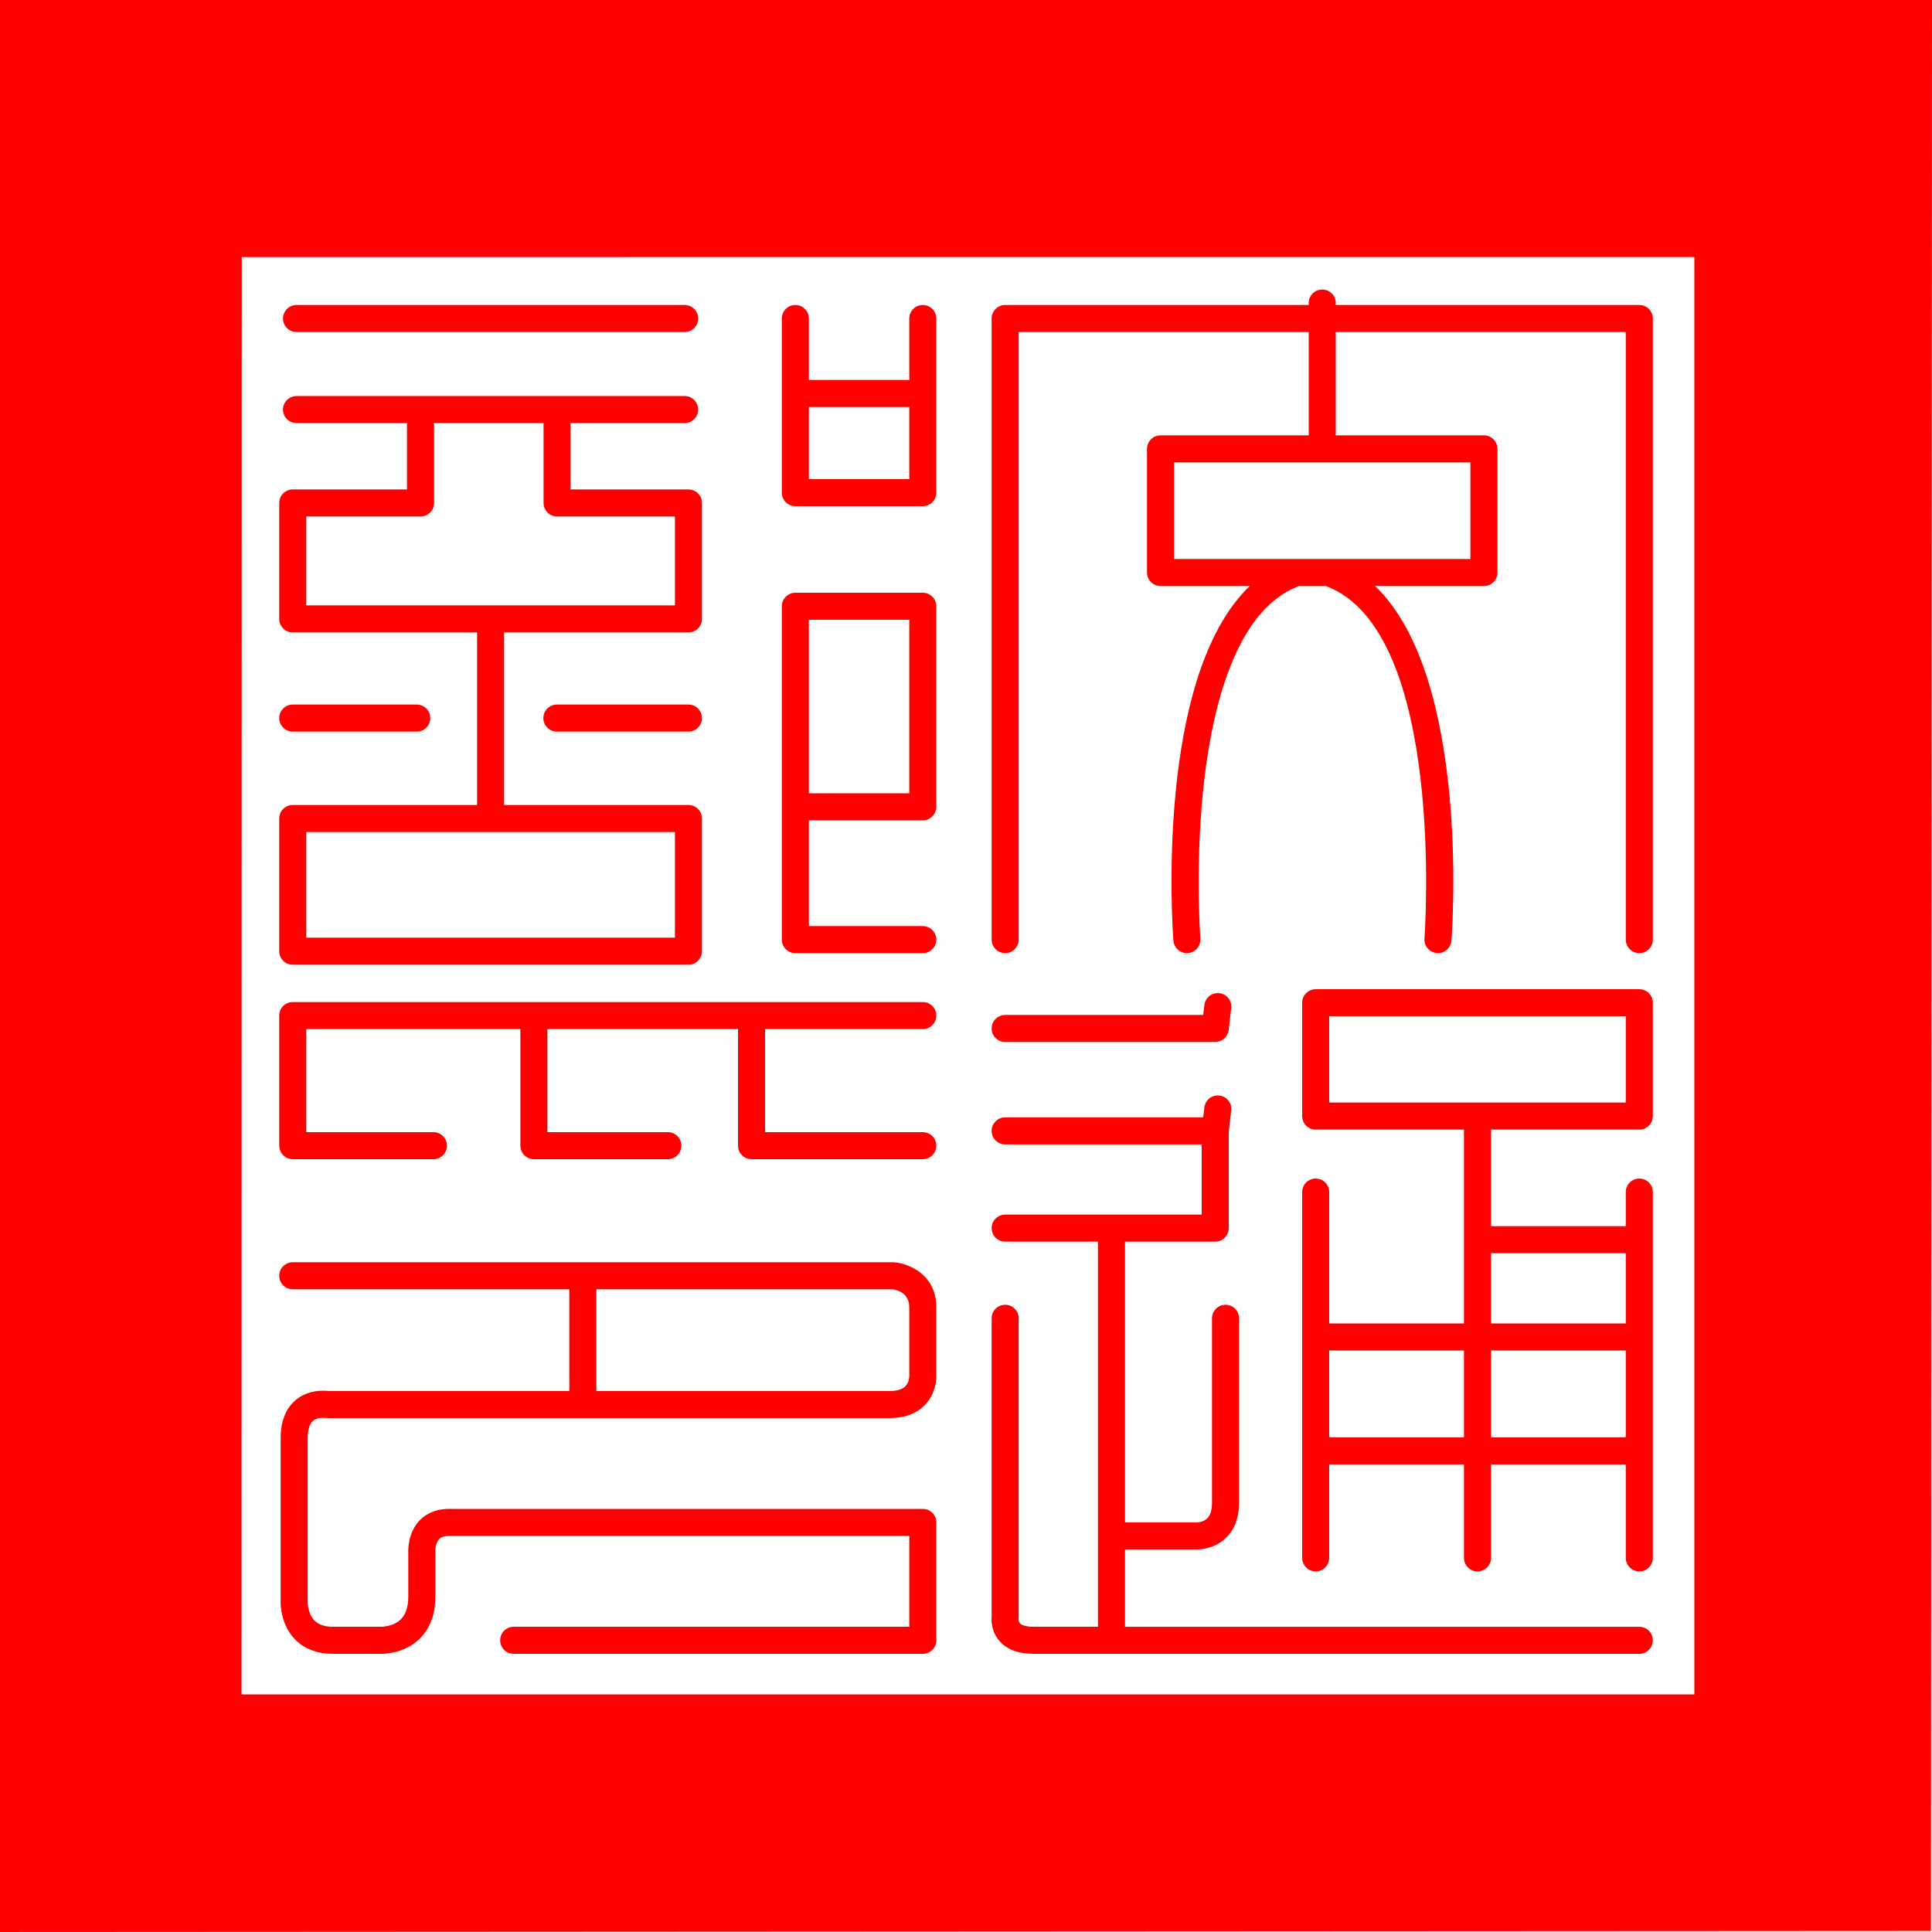 <?xml version="1.0" encoding="utf-8"?>
<!-- Generator: Adobe Illustrator 15.0.0, SVG Export Plug-In . SVG Version: 6.00 Build 0)  -->
<!DOCTYPE svg PUBLIC "-//W3C//DTD SVG 1.1//EN" "http://www.w3.org/Graphics/SVG/1.1/DTD/svg11.dtd">
<svg version="1.1" id="Laag_1" xmlns="http://www.w3.org/2000/svg" xmlns:xlink="http://www.w3.org/1999/xlink" x="0px" y="0px"
	 width="500px" height="500px" viewBox="0 0 500 500" enable-background="new 0 0 500 500" xml:space="preserve">
<path fill="#FF0000" d="M0,0v499.996l499.731-0.274L500,0H0z M62.563,66.531l375.933-0.017L438.5,438.5h-376L62.563,66.531z"/>
<path fill="#FF0000" d="M76.74,85.93h100.447c1.933,0,3.5-1.567,3.5-3.5s-1.567-3.5-3.5-3.5H76.74c-1.933,0-3.5,1.567-3.5,3.5
	S74.807,85.93,76.74,85.93z"/>
<path fill="#FF0000" d="M84.834,367h145.333c3.935,0,7.04-1.155,9.229-3.434c2.844-2.96,2.936-6.673,2.922-7.438v-17.796
	c0-8.47-7.095-11.325-10.847-11.651c-0.101-0.009-0.202-0.014-0.304-0.014H75.761c-1.933,0-3.5,1.567-3.5,3.5s1.567,3.5,3.5,3.5
	h71.573V360H85.087c-1.293-0.166-5.282-0.4-8.531,2.307c-2.605,2.171-3.926,5.501-3.926,9.896v42.345
	c-0.015,0.845,0.053,5.93,3.709,9.697c2.418,2.491,5.725,3.755,9.828,3.755h11.917c0.103,0.004,0.247,0.008,0.427,0.008
	c1.647,0,6.292-0.327,9.919-3.74c2.812-2.647,4.238-6.382,4.238-11.101v-11.333c0-0.063-0.004-0.164-0.007-0.227
	c-0.029-0.549,0.087-2.328,0.979-3.269c0.197-0.207,0.795-0.839,2.612-0.839h119.067v23.507H132.94c-1.933,0-3.5,1.567-3.5,3.5
	s1.567,3.5,3.5,3.5h105.878c1.933,0,3.5-1.567,3.5-3.5V394c0-1.933-1.567-3.5-3.5-3.5H116.25c-4.039,0-6.448,1.683-7.759,3.095
	c-2.892,3.115-2.872,7.356-2.824,8.339v11.233c0,2.689-0.673,4.698-2.001,5.97c-2.065,1.979-5.277,1.87-5.288,1.87
	c-0.07-0.005-0.141-0.007-0.211-0.007h-12c-2.149,0-3.711-0.523-4.775-1.6c-1.776-1.797-1.763-4.71-1.764-4.71
	c0.001-0.034,0.001-0.069,0.001-0.104v-42.383c0-1.512,0.24-3.52,1.381-4.497c1.203-1.029,3.183-0.765,3.192-0.764c0,0,0,0,0,0
	C84.411,366.981,84.623,367,84.834,367z M154.334,333.667h76.632c1.184,0.156,4.352,0.928,4.352,4.665l0.001,17.915
	c0,0.015-0.008,1.505-1.01,2.511c-0.822,0.824-2.216,1.242-4.141,1.242h-75.833V333.667z"/>
<path fill="#FF0000" d="M75.761,300h36.406c1.933,0,3.5-1.567,3.5-3.5s-1.567-3.5-3.5-3.5H79.261v-26.667h55.406V296.5
	c0,1.933,1.567,3.5,3.5,3.5h34.667c1.933,0,3.5-1.567,3.5-3.5s-1.567-3.5-3.5-3.5h-31.167v-26.667H191V296.5
	c0,1.933,1.567,3.5,3.5,3.5h44.317c1.933,0,3.5-1.567,3.5-3.5s-1.567-3.5-3.5-3.5H198v-26.667h40.817c1.933,0,3.5-1.567,3.5-3.5
	s-1.567-3.5-3.5-3.5H75.761c-1.933,0-3.5,1.567-3.5,3.5V296.5C72.261,298.433,73.828,300,75.761,300z"/>
<path fill="#FF0000" d="M205.834,131h32.983c1.933,0,3.5-1.567,3.5-3.5V82.429c0-1.933-1.567-3.5-3.5-3.5s-3.5,1.567-3.5,3.5v15.905
	h-25.983V82.429c0-1.933-1.567-3.5-3.5-3.5s-3.5,1.567-3.5,3.5V127.5C202.334,129.433,203.901,131,205.834,131z M235.318,105.334
	V124h-25.983v-18.666H235.318z"/>
<path fill="#FF0000" d="M205.834,246.667h32.983c1.933,0,3.5-1.567,3.5-3.5s-1.567-3.5-3.5-3.5h-29.483v-27.366h29.483
	c1.933,0,3.5-1.567,3.5-3.5v-51.9c0-1.933-1.567-3.5-3.5-3.5h-32.983c-1.933,0-3.5,1.567-3.5,3.5V205.8v3.001v34.366
	C202.334,245.1,203.901,246.667,205.834,246.667z M209.334,160.401h25.983v44.9h-25.983V160.401z"/>
<path fill="#FF0000" d="M75.761,249.667h102.406c1.933,0,3.5-1.567,3.5-3.5v-34.333c0-1.933-1.567-3.5-3.5-3.5h-47.703v-44.667
	h47.703c1.933,0,3.5-1.567,3.5-3.5v-30c0-1.933-1.567-3.5-3.5-3.5h-30.5v-17.169h29.521c1.933,0,3.5-1.567,3.5-3.5
	s-1.567-3.5-3.5-3.5H76.74c-1.933,0-3.5,1.567-3.5,3.5s1.567,3.5,3.5,3.5h28.593v17.169H75.761c-1.933,0-3.5,1.567-3.5,3.5v30
	c0,1.933,1.567,3.5,3.5,3.5h47.703v44.667H75.761c-1.933,0-3.5,1.567-3.5,3.5v34.333C72.261,248.1,73.828,249.667,75.761,249.667z
	 M79.261,133.667h29.572c1.933,0,3.5-1.567,3.5-3.5v-20.669h28.334v20.669c0,1.933,1.567,3.5,3.5,3.5h30.5v23H79.261V133.667z
	 M79.261,215.334h95.406v27.333H79.261V215.334z"/>
<path fill="#FF0000" d="M75.761,189.338h32.094c1.933,0,3.5-1.567,3.5-3.5s-1.567-3.5-3.5-3.5H75.761c-1.933,0-3.5,1.567-3.5,3.5
	S73.828,189.338,75.761,189.338z"/>
<path fill="#FF0000" d="M178.167,182.338h-34.052c-1.933,0-3.5,1.567-3.5,3.5s1.567,3.5,3.5,3.5h34.052c1.933,0,3.5-1.567,3.5-3.5
	S180.1,182.338,178.167,182.338z"/>
<path fill="#FF0000" d="M424.25,78.929h-78.558V78.43c0-1.933-1.567-3.5-3.5-3.5s-3.5,1.567-3.5,3.5v0.499h-78.558
	c-1.933,0-3.5,1.567-3.5,3.5v160.738c0,1.933,1.567,3.5,3.5,3.5s3.5-1.567,3.5-3.5V85.929h75.058v26.744h-38.347
	c-1.933,0-3.5,1.567-3.5,3.5v32c0,1.933,1.567,3.5,3.5,3.5h23.074c-24.598,23.593-19.979,88.659-19.743,91.761
	c0.141,1.837,1.675,3.234,3.486,3.234c0.09,0,0.18-0.003,0.271-0.01c1.927-0.147,3.37-1.829,3.224-3.756
	c-0.016-0.204-1.525-20.65,1.15-42.302c2.363-19.112,8.512-42.997,24.344-48.927h7.005c31.16,11.646,25.553,90.43,25.491,91.229
	c-0.146,1.927,1.297,3.608,3.225,3.755c0.091,0.007,0.181,0.01,0.27,0.01c1.812,0,3.346-1.397,3.486-3.234
	c0.236-3.102,4.854-68.167-19.743-91.761h28.154c1.933,0,3.5-1.567,3.5-3.5v-32c0-1.933-1.567-3.5-3.5-3.5h-38.347V85.929h75.058
	v157.238c0,1.933,1.567,3.5,3.5,3.5s3.5-1.567,3.5-3.5V82.429C427.75,80.496,426.183,78.929,424.25,78.929z M380.539,144.673
	h-76.693v-25h76.693V144.673z"/>
<path fill="#FF0000" d="M424.25,256.006h-83.749c-1.933,0-3.5,1.567-3.5,3.5v29.333c0,1.933,1.567,3.5,3.5,3.5h38.374v50.167
	h-34.874v-34c0-1.933-1.567-3.5-3.5-3.5s-3.5,1.567-3.5,3.5v94.667c0,1.933,1.567,3.5,3.5,3.5s3.5-1.567,3.5-3.5v-24.167h34.874
	v24.167c0,1.933,1.567,3.5,3.5,3.5s3.5-1.567,3.5-3.5v-24.167h34.875v24.167c0,1.933,1.567,3.5,3.5,3.5s3.5-1.567,3.5-3.5v-94.667
	c0-1.933-1.567-3.5-3.5-3.5s-3.5,1.567-3.5,3.5v8.833h-34.875v-25h38.375c1.933,0,3.5-1.567,3.5-3.5v-29.333
	C427.75,257.573,426.183,256.006,424.25,256.006z M344.001,372.006v-22.5h34.874v22.5H344.001z M385.875,372.006v-22.5h34.875v22.5
	H385.875z M420.75,324.339v18.167h-34.875v-18.167H420.75z M420.75,285.339h-76.749v-22.333h76.749V285.339z"/>
<path fill="#FF0000" d="M260.135,269.673h54.366c1.775,0,3.269-1.329,3.477-3.092l0.666-5.667c0.226-1.92-1.148-3.658-3.068-3.885
	c-1.927-0.22-3.658,1.149-3.885,3.068l-0.302,2.575h-51.254c-1.933,0-3.5,1.567-3.5,3.5S258.202,269.673,260.135,269.673z"/>
<path fill="#FF0000" d="M424.25,421.007h-133.1v-20.001h17.913c0.112,0.006,0.263,0.011,0.445,0.011c1.423,0,4.82-0.294,7.58-2.833
	c2.374-2.186,3.578-5.329,3.578-9.345v-47.666c0-1.933-1.567-3.5-3.5-3.5s-3.5,1.567-3.5,3.5v47.666
	c0,1.953-0.433,3.354-1.285,4.163c-1.134,1.074-2.884,1.013-2.925,1.016c-0.097-0.008-0.193-0.012-0.29-0.012h-18.017v-72.667
	h23.351c1.933,0,3.5-1.567,3.5-3.5v-24.958l0.643-5.468c0.226-1.92-1.148-3.658-3.068-3.884c-1.927-0.231-3.658,1.147-3.885,3.067
	l-0.302,2.575h-51.254c-1.933,0-3.5,1.567-3.5,3.5s1.567,3.5,3.5,3.5h50.866v18.167h-50.866c-1.933,0-3.5,1.567-3.5,3.5
	s1.567,3.5,3.5,3.5h24.016v99.668h-16.649c-1.731,0-3.026-0.332-3.553-0.91c-0.377-0.414-0.351-1.034-0.356-1.042
	c0.055-0.245,0.043-0.293,0.043-0.549v-77.333c0-1.933-1.567-3.5-3.5-3.5s-3.5,1.567-3.5,3.5v77.149
	c-0.091,1.036-0.109,3.855,1.959,6.284c1.922,2.256,4.919,3.4,8.907,3.4H424.25c1.933,0,3.5-1.567,3.5-3.5
	S426.183,421.007,424.25,421.007z"/>
</svg>
